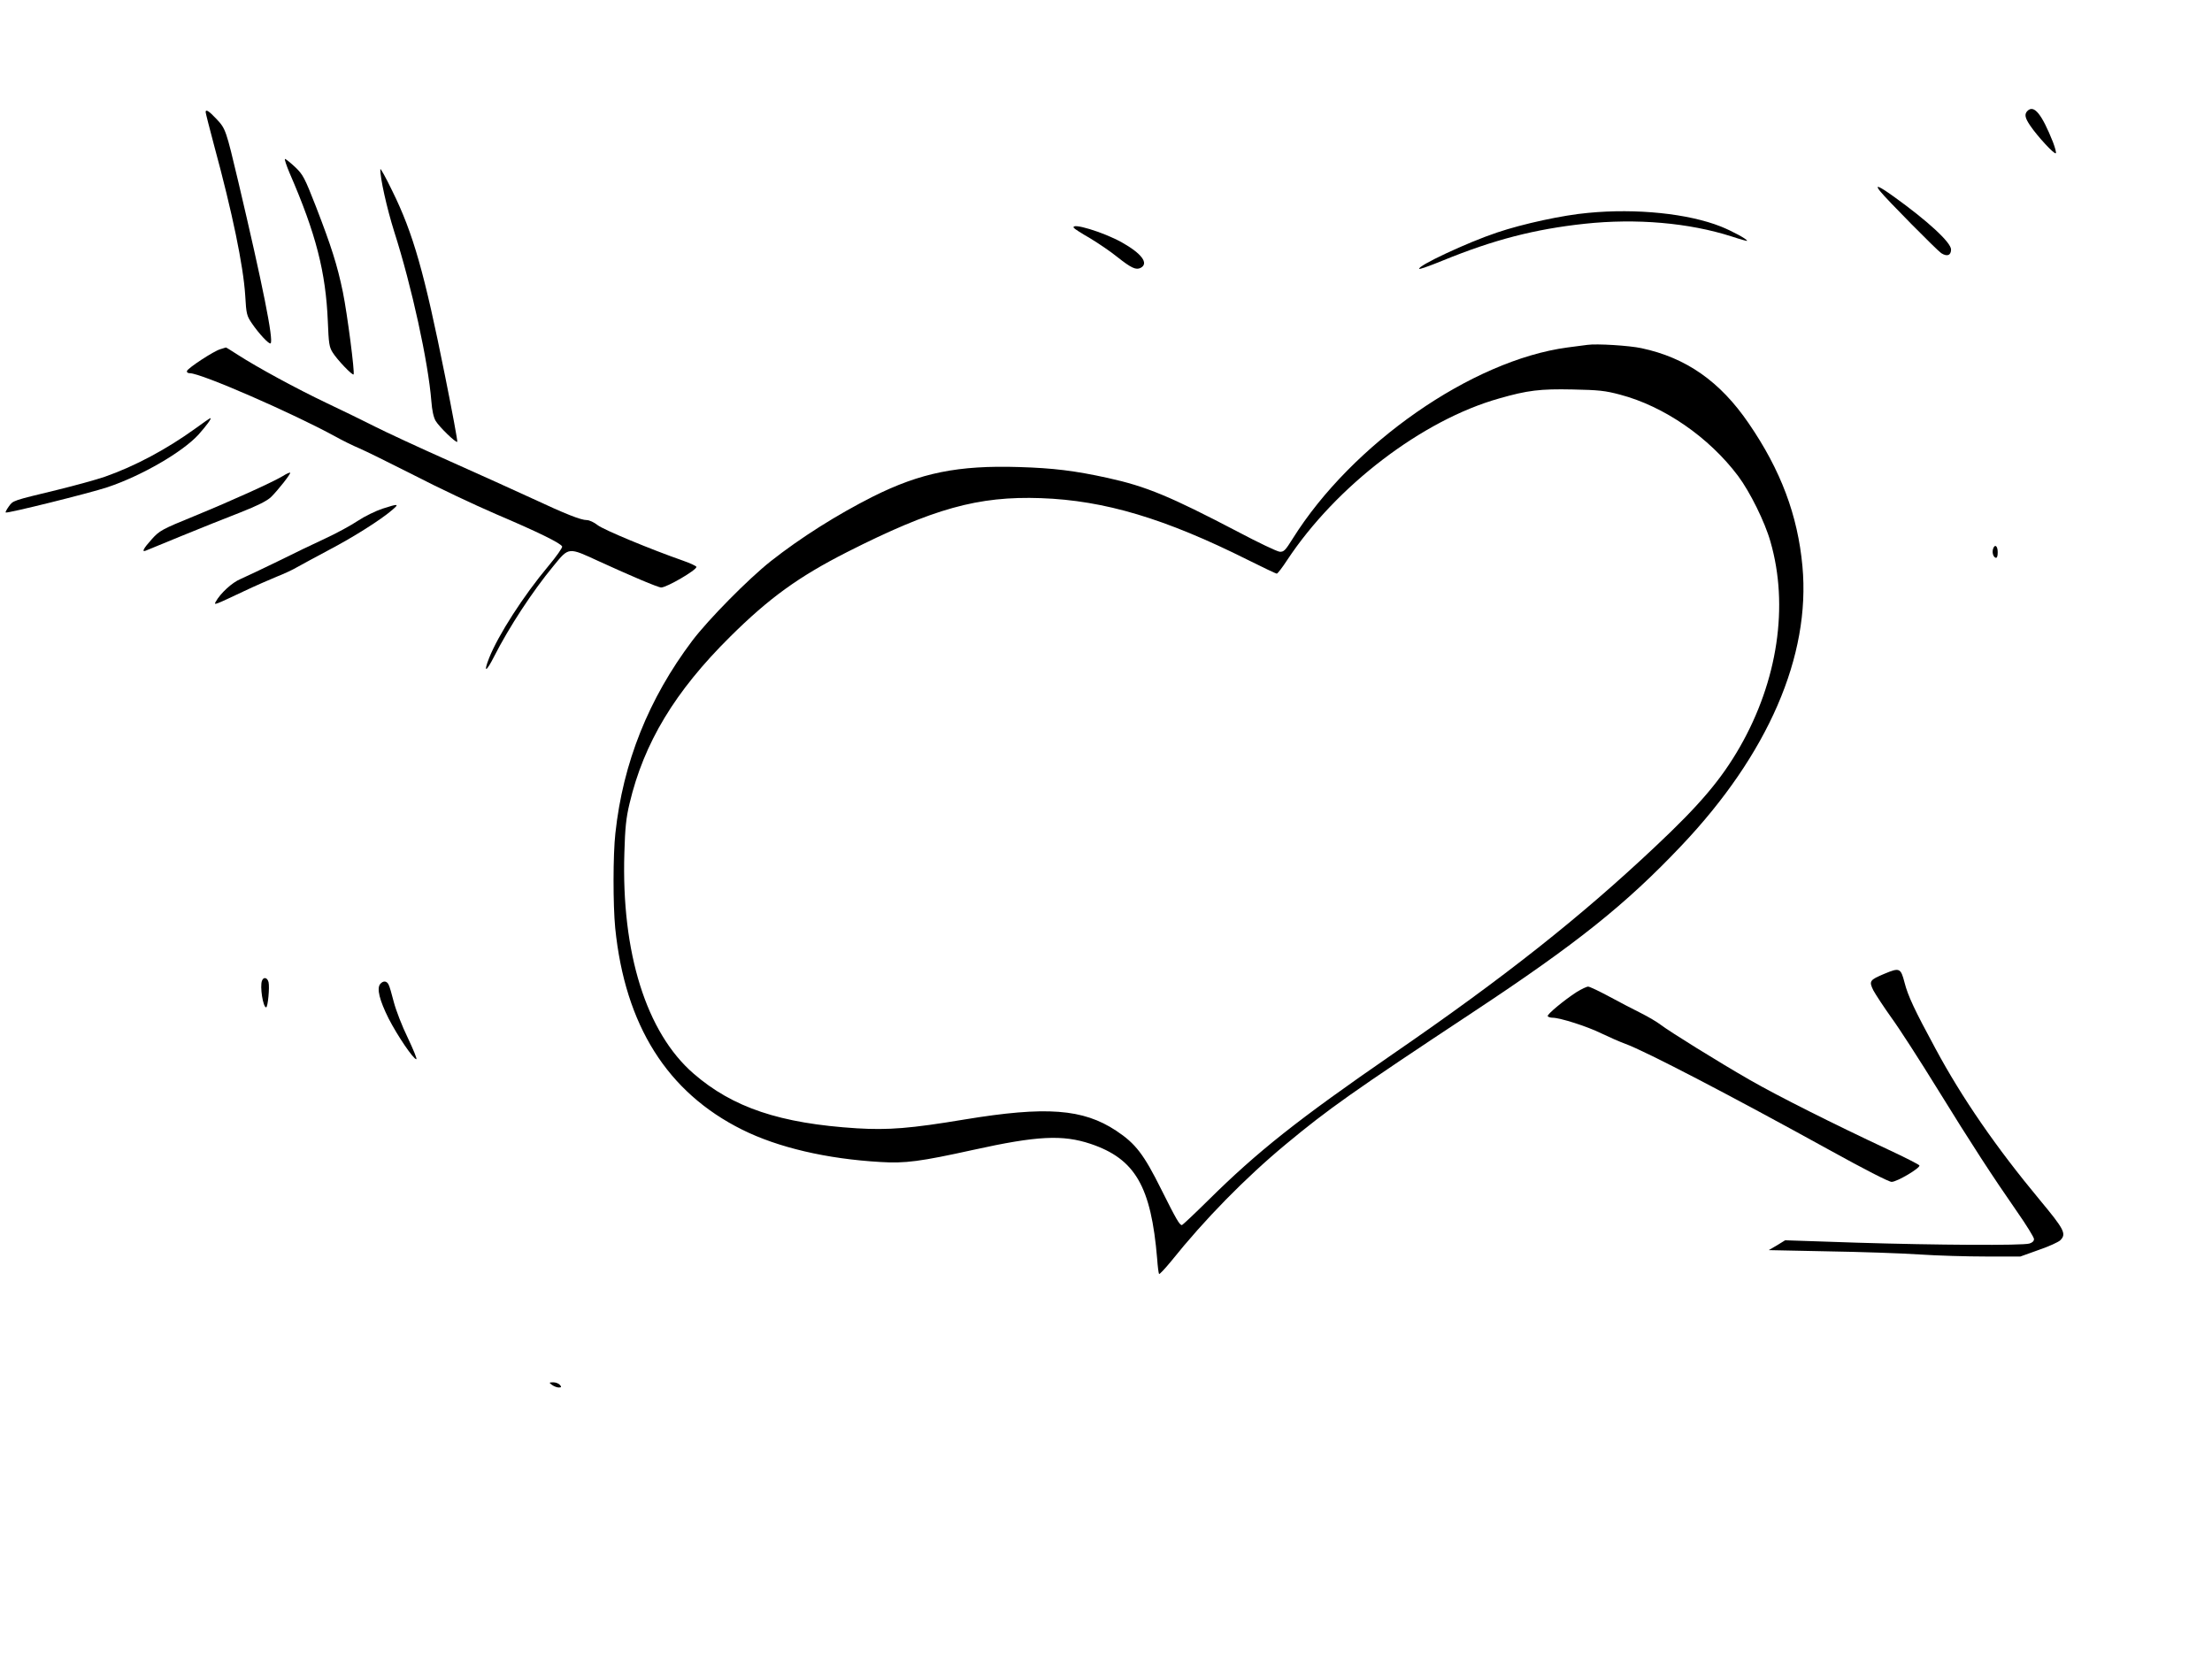 <?xml version="1.0" standalone="no"?>
<!DOCTYPE svg PUBLIC "-//W3C//DTD SVG 20010904//EN"
 "http://www.w3.org/TR/2001/REC-SVG-20010904/DTD/svg10.dtd">
<svg version="1.0" xmlns="http://www.w3.org/2000/svg"
 width="1280pt" height="959pt" viewBox="0 0 1280 959"
 preserveAspectRatio="xMidYMid meet">
<g transform="translate(0,959) scale(0.1,-0.1)"
fill="#000000" stroke="none">
<path d="M11732 8948 c-19 -19 -14 -41 16 -85 41 -61 140 -168 148 -160 4 3
-4 32 -16 64 -65 163 -110 219 -148 181z"/>
<path d="M1190 8941 c0 -5 22 -92 49 -193 106 -390 169 -696 180 -868 6 -108
9 -118 39 -162 40 -59 100 -123 108 -115 18 18 -45 333 -187 935 -71 299 -73
307 -126 363 -44 47 -63 59 -63 40z"/>
<path d="M1676 8588 c153 -352 209 -573 221 -858 5 -127 8 -149 28 -180 26
-42 114 -134 121 -127 8 8 -36 349 -62 477 -32 155 -67 265 -156 495 -65 166
-74 184 -120 228 -28 26 -54 47 -59 47 -4 0 8 -37 27 -82z"/>
<path d="M2201 8611 c-3 -45 38 -228 80 -361 102 -319 197 -755 215 -981 4
-54 13 -95 25 -115 21 -35 118 -129 125 -121 3 2 -29 175 -71 383 -119 594
-184 824 -305 1069 -37 77 -69 134 -69 126z"/>
<path d="M10879 8484 c37 -47 328 -341 354 -359 34 -22 57 -13 57 21 0 41
-137 167 -334 308 -85 61 -109 70 -77 30z"/>
<path d="M9190 8358 c-146 -13 -377 -63 -528 -114 -171 -57 -465 -195 -449
-210 3 -3 65 19 138 49 294 120 531 181 819 212 298 32 603 6 852 -74 48 -16
88 -27 88 -25 0 10 -87 57 -152 83 -189 75 -488 106 -768 79z"/>
<path d="M6214 8271 c3 -5 45 -32 94 -60 48 -29 119 -77 157 -108 82 -65 109
-77 136 -63 48 26 5 83 -109 147 -107 60 -299 118 -278 84z"/>
<path d="M9185 7594 c-16 -2 -68 -9 -115 -15 -552 -74 -1246 -557 -1590 -1107
-42 -67 -51 -77 -75 -75 -15 1 -124 53 -243 116 -392 205 -529 262 -752 311
-191 42 -316 57 -512 63 -354 11 -571 -33 -847 -171 -208 -105 -417 -237 -591
-374 -130 -103 -360 -336 -454 -460 -253 -336 -401 -706 -445 -1114 -14 -124
-14 -416 -1 -549 57 -563 301 -951 735 -1167 207 -103 488 -169 800 -187 142
-9 232 3 536 70 371 82 518 89 680 35 258 -87 350 -246 385 -665 3 -44 8 -83
11 -88 2 -4 34 30 71 75 192 240 428 481 663 676 246 204 381 300 1084 765
599 396 882 622 1204 962 502 529 749 1099 701 1618 -27 294 -125 556 -311
827 -165 242 -362 380 -621 435 -69 15 -259 27 -313 19z m190 -288 c254 -67
514 -246 683 -471 68 -91 155 -266 187 -380 107 -371 42 -805 -177 -1188 -108
-188 -231 -334 -491 -578 -432 -407 -870 -754 -1517 -1199 -551 -380 -784
-565 -1069 -847 -80 -79 -148 -143 -152 -143 -13 0 -31 30 -119 206 -101 203
-148 265 -261 340 -192 127 -405 143 -878 65 -312 -52 -441 -62 -623 -51 -444
28 -718 120 -945 317 -273 237 -418 699 -400 1277 4 144 10 203 30 286 83 351
263 649 582 965 227 225 396 347 675 489 499 253 760 326 1124 313 368 -13
718 -118 1196 -357 88 -44 164 -80 168 -80 5 0 32 35 60 78 284 430 783 811
1227 936 164 47 237 56 425 52 151 -3 189 -7 275 -30z"/>
<path d="M1275 7569 c-37 -10 -188 -109 -193 -126 -2 -8 5 -13 17 -13 65 0
594 -231 841 -366 41 -23 104 -54 140 -69 35 -15 177 -85 315 -155 137 -71
351 -172 474 -225 242 -103 377 -169 384 -188 2 -7 -33 -57 -79 -112 -145
-173 -291 -400 -344 -534 -34 -87 -17 -82 29 9 87 171 221 376 344 525 90 110
84 109 264 26 181 -83 341 -151 359 -151 32 0 204 100 204 119 0 5 -35 21 -77
36 -186 65 -461 179 -495 206 -20 16 -48 29 -62 29 -35 0 -123 35 -316 125
-91 42 -307 140 -480 217 -173 77 -367 167 -430 199 -63 32 -190 94 -281 137
-174 83 -397 204 -512 278 -37 24 -69 44 -70 43 -1 0 -16 -5 -32 -10z"/>
<path d="M1129 7109 c-165 -119 -348 -217 -522 -278 -49 -17 -173 -51 -275
-76 -264 -64 -255 -61 -281 -96 -12 -17 -21 -33 -18 -35 7 -7 486 112 588 146
198 66 434 203 527 304 47 53 79 96 69 96 -2 0 -42 -27 -88 -61z"/>
<path d="M1635 6834 c-61 -36 -285 -138 -509 -230 -191 -78 -203 -85 -248
-135 -47 -52 -60 -76 -35 -66 6 3 100 41 207 85 107 44 260 105 340 136 99 39
155 67 178 89 40 39 116 136 111 141 -2 3 -22 -6 -44 -20z"/>
<path d="M2213 6646 c-39 -13 -103 -44 -142 -70 -39 -26 -123 -72 -188 -102
-65 -30 -190 -90 -278 -134 -88 -43 -184 -88 -213 -101 -49 -20 -117 -83 -144
-132 -11 -21 -9 -20 167 63 61 29 144 65 185 82 41 16 95 41 120 56 25 14 108
59 185 100 139 73 298 173 365 231 42 36 36 37 -57 7z"/>
<path d="M11534 6416 c-8 -21 -1 -49 14 -54 8 -2 12 8 12 32 0 36 -16 49 -26
22z"/>
<path d="M10906 3955 c-87 -36 -92 -43 -66 -96 13 -24 60 -96 105 -159 46 -63
165 -248 265 -410 203 -329 320 -508 463 -714 53 -76 97 -147 97 -157 0 -12
-10 -21 -27 -26 -43 -12 -536 -9 -995 5 l-418 14 -47 -29 -48 -28 340 -7 c187
-3 426 -11 530 -18 105 -7 279 -12 388 -12 l198 0 106 38 c59 20 115 46 125
56 37 37 24 62 -119 234 -251 302 -450 590 -603 875 -122 225 -160 307 -179
382 -22 85 -29 88 -115 52z"/>
<path d="M1516 3914 c-13 -33 6 -154 24 -154 10 0 21 117 14 146 -7 27 -29 32
-38 8z"/>
<path d="M2200 3895 c-21 -26 -4 -94 49 -200 52 -101 143 -235 160 -235 6 0
-17 55 -49 123 -33 67 -69 161 -81 207 -12 47 -25 93 -31 103 -11 21 -31 22
-48 2z"/>
<path d="M9124 3849 c-73 -47 -174 -131 -168 -140 3 -5 16 -9 28 -9 43 0 200
-50 281 -90 44 -21 107 -49 140 -61 118 -43 611 -300 1182 -615 199 -110 343
-184 359 -184 31 0 166 80 161 95 -2 5 -84 47 -183 93 -310 145 -633 307 -797
401 -183 105 -466 281 -517 320 -19 15 -71 46 -115 68 -44 22 -127 65 -184 96
-58 31 -112 57 -121 57 -9 0 -38 -14 -66 -31z"/>
<path d="M3194 1575 c11 -8 29 -15 39 -15 16 0 17 3 7 15 -7 8 -24 15 -39 15
-25 -1 -25 -1 -7 -15z"/>
</g>
</svg>
